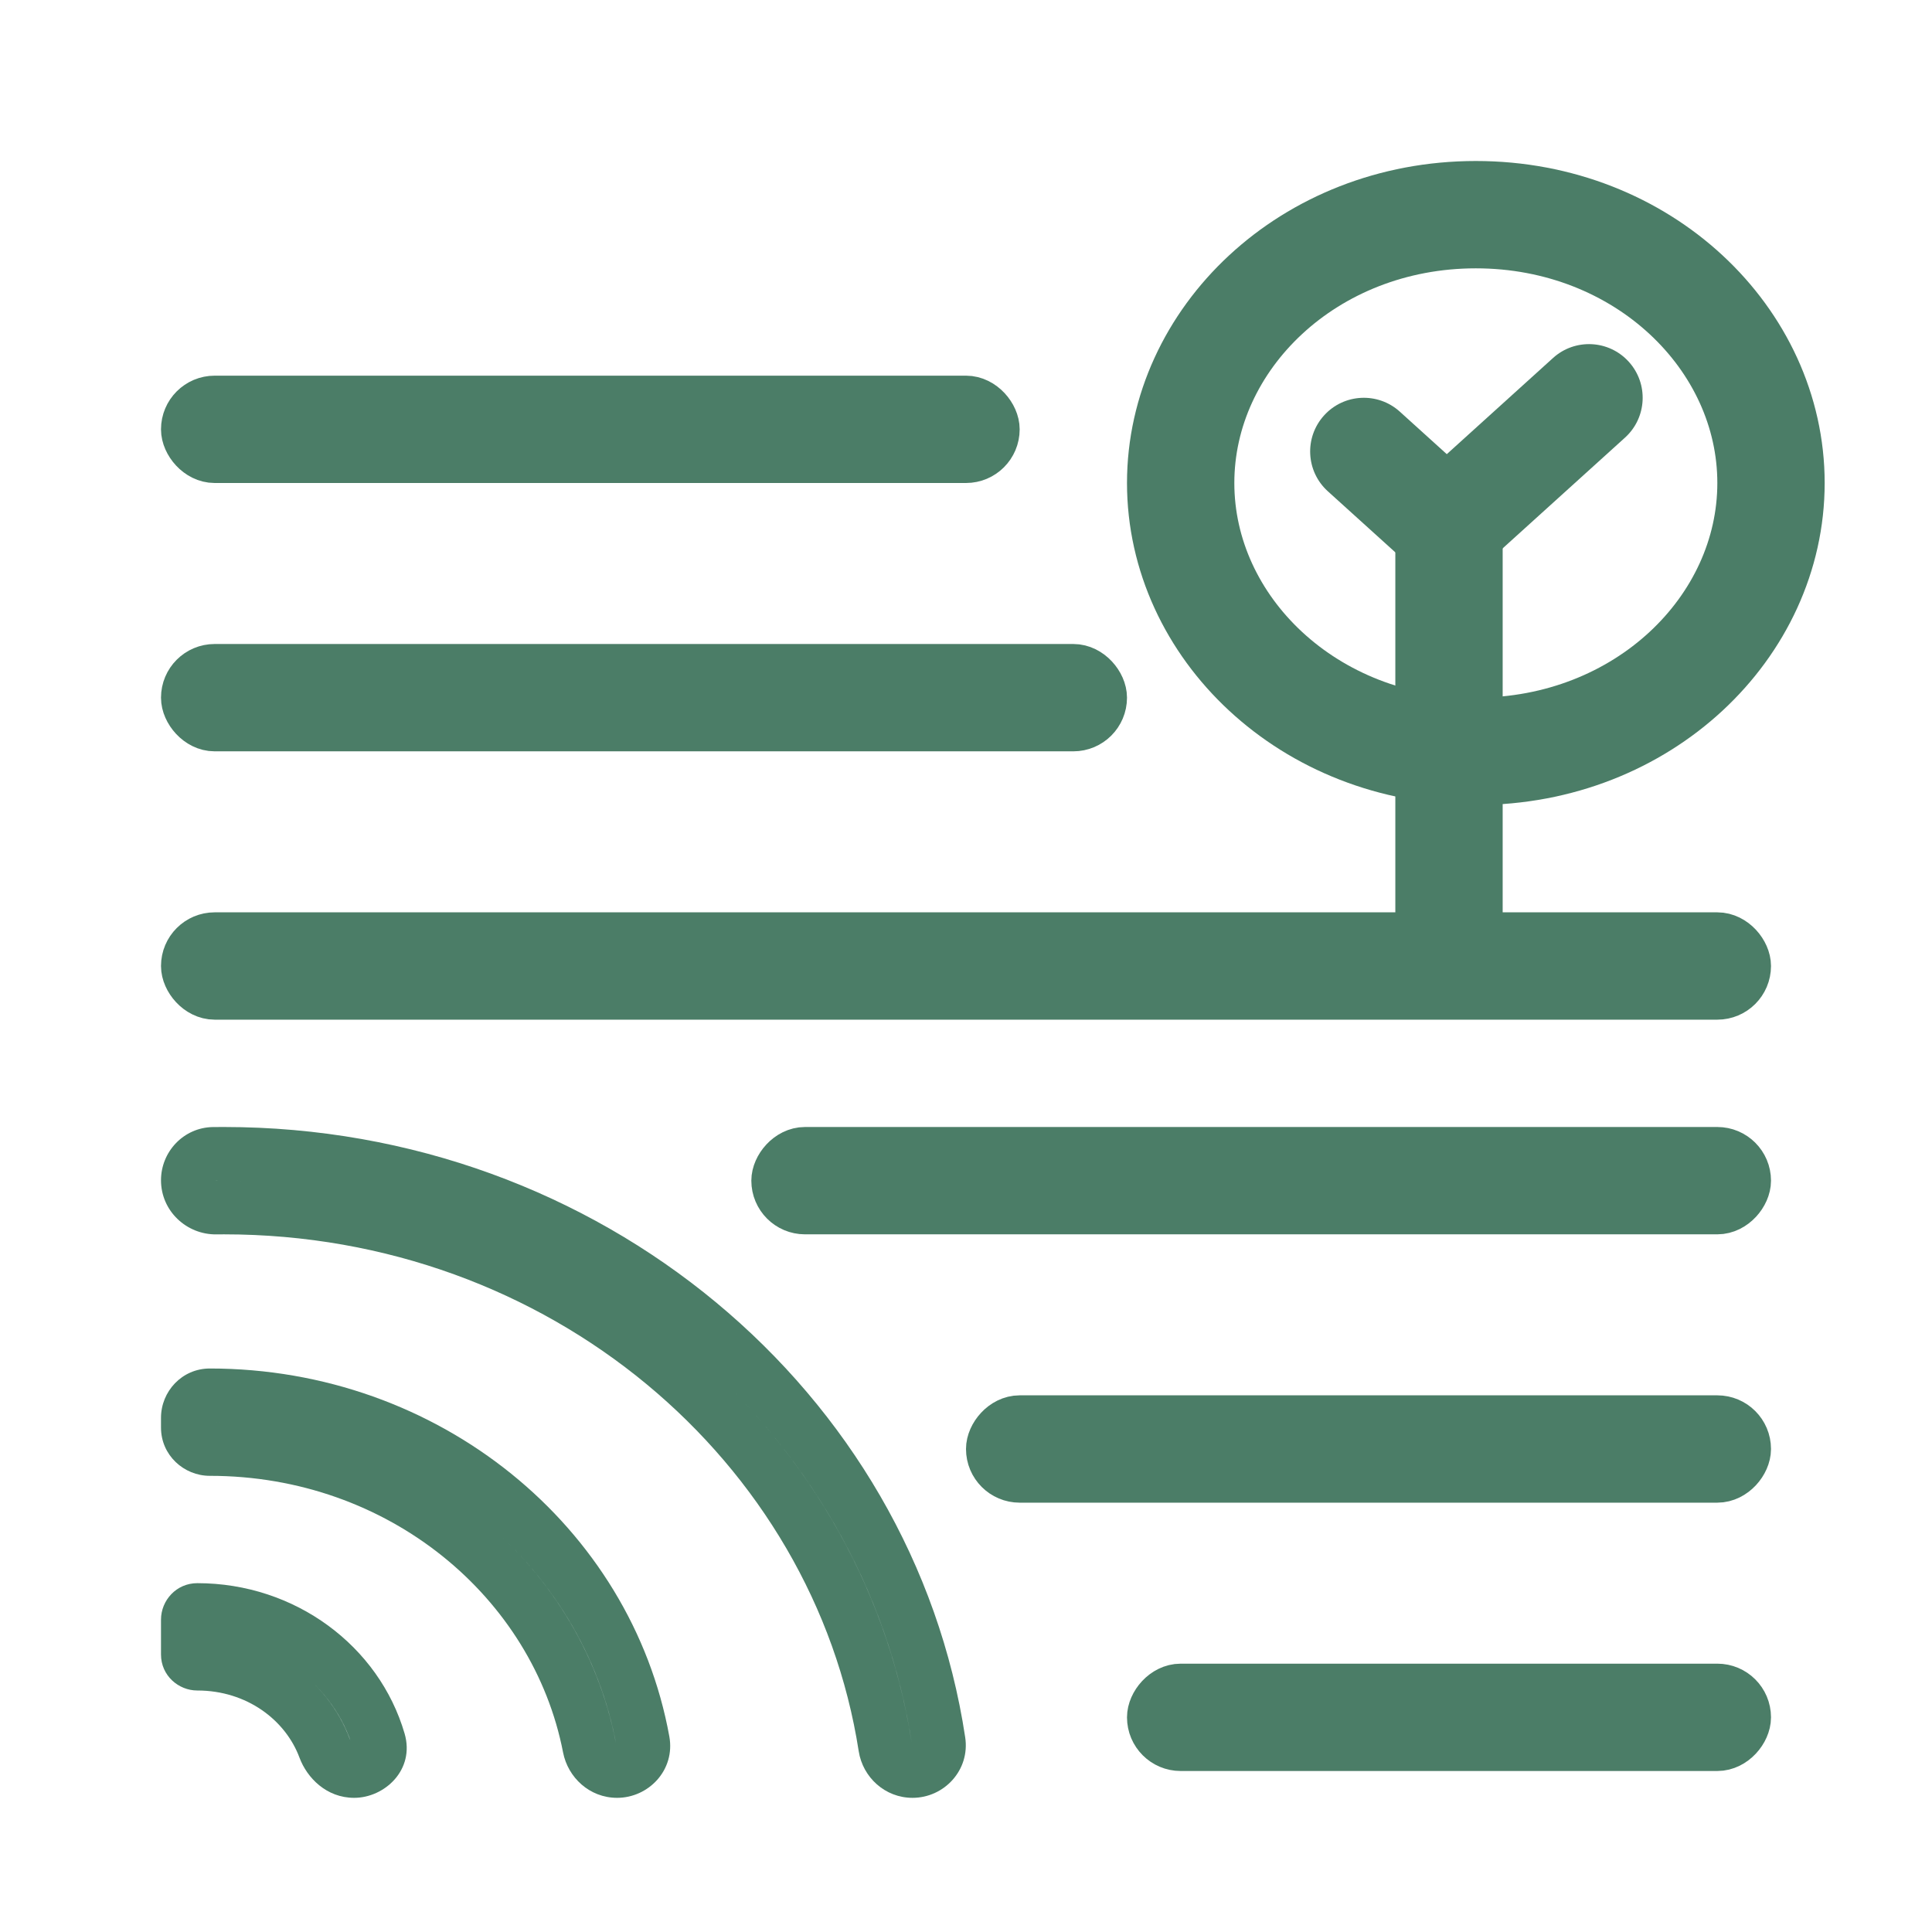 <svg width="36" height="36" viewBox="0 0 36 36" fill="none" xmlns="http://www.w3.org/2000/svg">
<rect x="0" y="0" width="36" height="36" fill="#333333" stroke="none"/>
<g clip-path="url(#clip0_37_4785)">
<rect width="36" height="36" fill="white"/>
<rect width="36" height="36" fill="white"/>
<rect x="3.5" y="7.5" width="15" height="1" rx="0.5" fill="#4B7D67" stroke="#4B7D67" stroke-linejoin="round"/>
<rect x="-0.5" y="0.5" width="18" height="1" rx="0.5" transform="matrix(-1 0 0 1 32 21)" fill="#4B7D67" stroke="#4B7D67" stroke-linejoin="round"/>
<rect x="3.5" y="12.5" width="17" height="1" rx="0.5" fill="#4B7D67" stroke="#4B7D67" stroke-linejoin="round"/>
<rect x="-0.5" y="0.5" width="14" height="1" rx="0.5" transform="matrix(-1 0 0 1 32 26)" fill="#4B7D67" stroke="#4B7D67" stroke-linejoin="round"/>
<rect x="-0.5" y="0.5" width="11" height="1" rx="0.5" transform="matrix(-1 0 0 1 32 31)" fill="#4B7D67" stroke="#4B7D67" stroke-linejoin="round"/>
<rect x="3.5" y="17.5" width="29" height="1" rx="0.5" fill="#4B7D67" stroke="#4B7D67" stroke-linejoin="round"/>
<path d="M33 9C33 11.688 30.614 14 27.5 14C24.386 14 22 11.688 22 9C22 6.312 24.386 4 27.5 4C30.614 4 33 6.312 33 9Z" fill="white" stroke="#4B7D67" stroke-width="2"/>
<path d="M27 10V17" stroke="#4B7D67" stroke-width="2" stroke-linecap="round"/>
<path d="M27.583 10.377C27.213 10.786 26.58 10.818 26.171 10.447L24.742 9.154C24.332 8.783 24.301 8.151 24.672 7.741C25.042 7.332 25.674 7.3 26.084 7.671L27.513 8.964C27.922 9.335 27.954 9.967 27.583 10.377Z" fill="#4B7D67"/>
<path d="M26.494 10.232C26.864 10.642 27.497 10.673 27.906 10.303L30.28 8.154C30.689 7.783 30.721 7.151 30.35 6.741C29.98 6.332 29.347 6.3 28.938 6.671L26.564 8.82C26.154 9.19 26.123 9.823 26.494 10.232Z" fill="#4B7D67"/>
<path d="M4.173 22.5V23V22.5ZM17.491 32.446L17.985 32.372L17.491 32.446ZM4.03 23.001C4.078 23 4.125 23 4.173 23V22C4.121 22 4.07 22 4.019 22.001L4.03 23.001ZM4.173 23C10.242 23 15.162 27.236 16.001 32.632L16.989 32.478C16.07 26.567 10.705 22 4.173 22V23ZM17.985 32.372C17.01 25.922 11.181 21 4.173 21V22C10.717 22 16.1 26.591 16.996 32.521L17.985 32.372ZM4.173 21C4.105 21 4.037 21 3.969 21.001L3.983 22.001C4.046 22 4.109 22 4.173 22V21ZM17.003 33.5C17.592 33.5 18.078 32.984 17.985 32.372L16.996 32.521C16.996 32.521 16.996 32.519 16.996 32.517C16.996 32.514 16.997 32.512 16.997 32.51C16.999 32.505 17.001 32.503 17.002 32.502C17.003 32.501 17.003 32.501 17.004 32.5C17.005 32.5 17.005 32.5 17.003 32.5V33.5ZM16.001 32.632C16.076 33.115 16.489 33.5 17.003 33.5V32.5C17.003 32.5 17.003 32.5 17.003 32.5C17.002 32.5 17.001 32.499 16.999 32.497C16.994 32.493 16.99 32.487 16.989 32.478L16.001 32.632ZM3.969 21.001C3.419 21.009 3 21.463 3 21.992H4C4 21.991 4 21.993 3.998 21.995C3.997 21.996 3.995 21.998 3.992 21.999C3.988 22.001 3.985 22.001 3.983 22.001L3.969 21.001ZM4.019 22.001C4.012 22.001 4.006 21.998 4.002 21.994C4 21.993 4 21.992 4 21.992C4 21.992 4 21.993 4 21.992H3C3 22.568 3.479 23.007 4.03 23.001L4.019 22.001Z" fill="#4B7D67"/>
<path d="M10.983 32.559L10.492 32.654L10.983 32.559ZM3.91 27V27.5H3.91L3.91 27ZM3.91 27.5C7.251 27.5 9.933 29.771 10.492 32.654L11.474 32.464C10.819 29.086 7.705 26.5 3.91 26.5L3.91 27.5ZM12.472 32.356C11.761 28.444 8.182 25.5 3.91 25.5V26.5C7.727 26.5 10.868 29.125 11.488 32.535L12.472 32.356ZM3 26.419V26.601H4V26.419H3ZM11.499 33.5C12.084 33.5 12.586 32.983 12.472 32.356L11.488 32.535C11.487 32.531 11.487 32.524 11.489 32.517C11.491 32.51 11.494 32.505 11.496 32.503C11.499 32.499 11.502 32.5 11.499 32.5V33.5ZM10.492 32.654C10.582 33.118 10.983 33.5 11.499 33.5V32.5C11.498 32.5 11.498 32.5 11.498 32.5C11.497 32.499 11.494 32.498 11.491 32.495C11.484 32.489 11.476 32.478 11.474 32.464L10.492 32.654ZM3.91 25.5C3.389 25.5 3 25.929 3 26.419H4C4 26.437 3.993 26.456 3.978 26.471C3.963 26.487 3.937 26.5 3.91 26.5V25.5ZM3.91 26.5C3.931 26.5 3.952 26.509 3.968 26.524C3.985 26.541 4 26.568 4 26.601H3C3 27.117 3.428 27.5 3.91 27.5V26.5Z" fill="#4B7D67"/>
<path d="M7.059 32.442L6.579 32.582L7.059 32.442ZM3.676 31V31.5H3.676L3.676 31ZM3.676 31.5C4.603 31.5 5.321 32.054 5.58 32.75L6.517 32.402C6.11 31.306 5.013 30.5 3.676 30.5L3.676 31.5ZM7.539 32.302C7.063 30.672 5.502 29.5 3.676 29.5V30.5C5.076 30.5 6.233 31.396 6.579 32.582L7.539 32.302ZM3 30.18V30.83H4V30.18H3ZM6.599 33.5C7.167 33.5 7.736 32.977 7.539 32.302L6.579 32.582C6.576 32.572 6.574 32.557 6.578 32.539C6.582 32.523 6.589 32.512 6.594 32.507C6.602 32.497 6.605 32.5 6.599 32.5V33.5ZM5.58 32.75C5.72 33.127 6.083 33.5 6.599 33.5V32.5C6.598 32.5 6.597 32.5 6.594 32.499C6.591 32.498 6.584 32.495 6.575 32.487C6.555 32.471 6.532 32.442 6.517 32.402L5.58 32.75ZM3.676 29.5C3.286 29.5 3 29.821 3 30.18H4C4 30.342 3.869 30.5 3.676 30.5V29.5ZM3.676 30.5C3.836 30.5 4 30.629 4 30.83H3C3 31.221 3.325 31.5 3.676 31.5V30.5Z" fill="#4B7D67"/>
</g>
<defs>
<clipPath id="clip0_37_4785">
<rect width="36" height="36" fill="white"/>
</clipPath>
</defs>
</svg>
